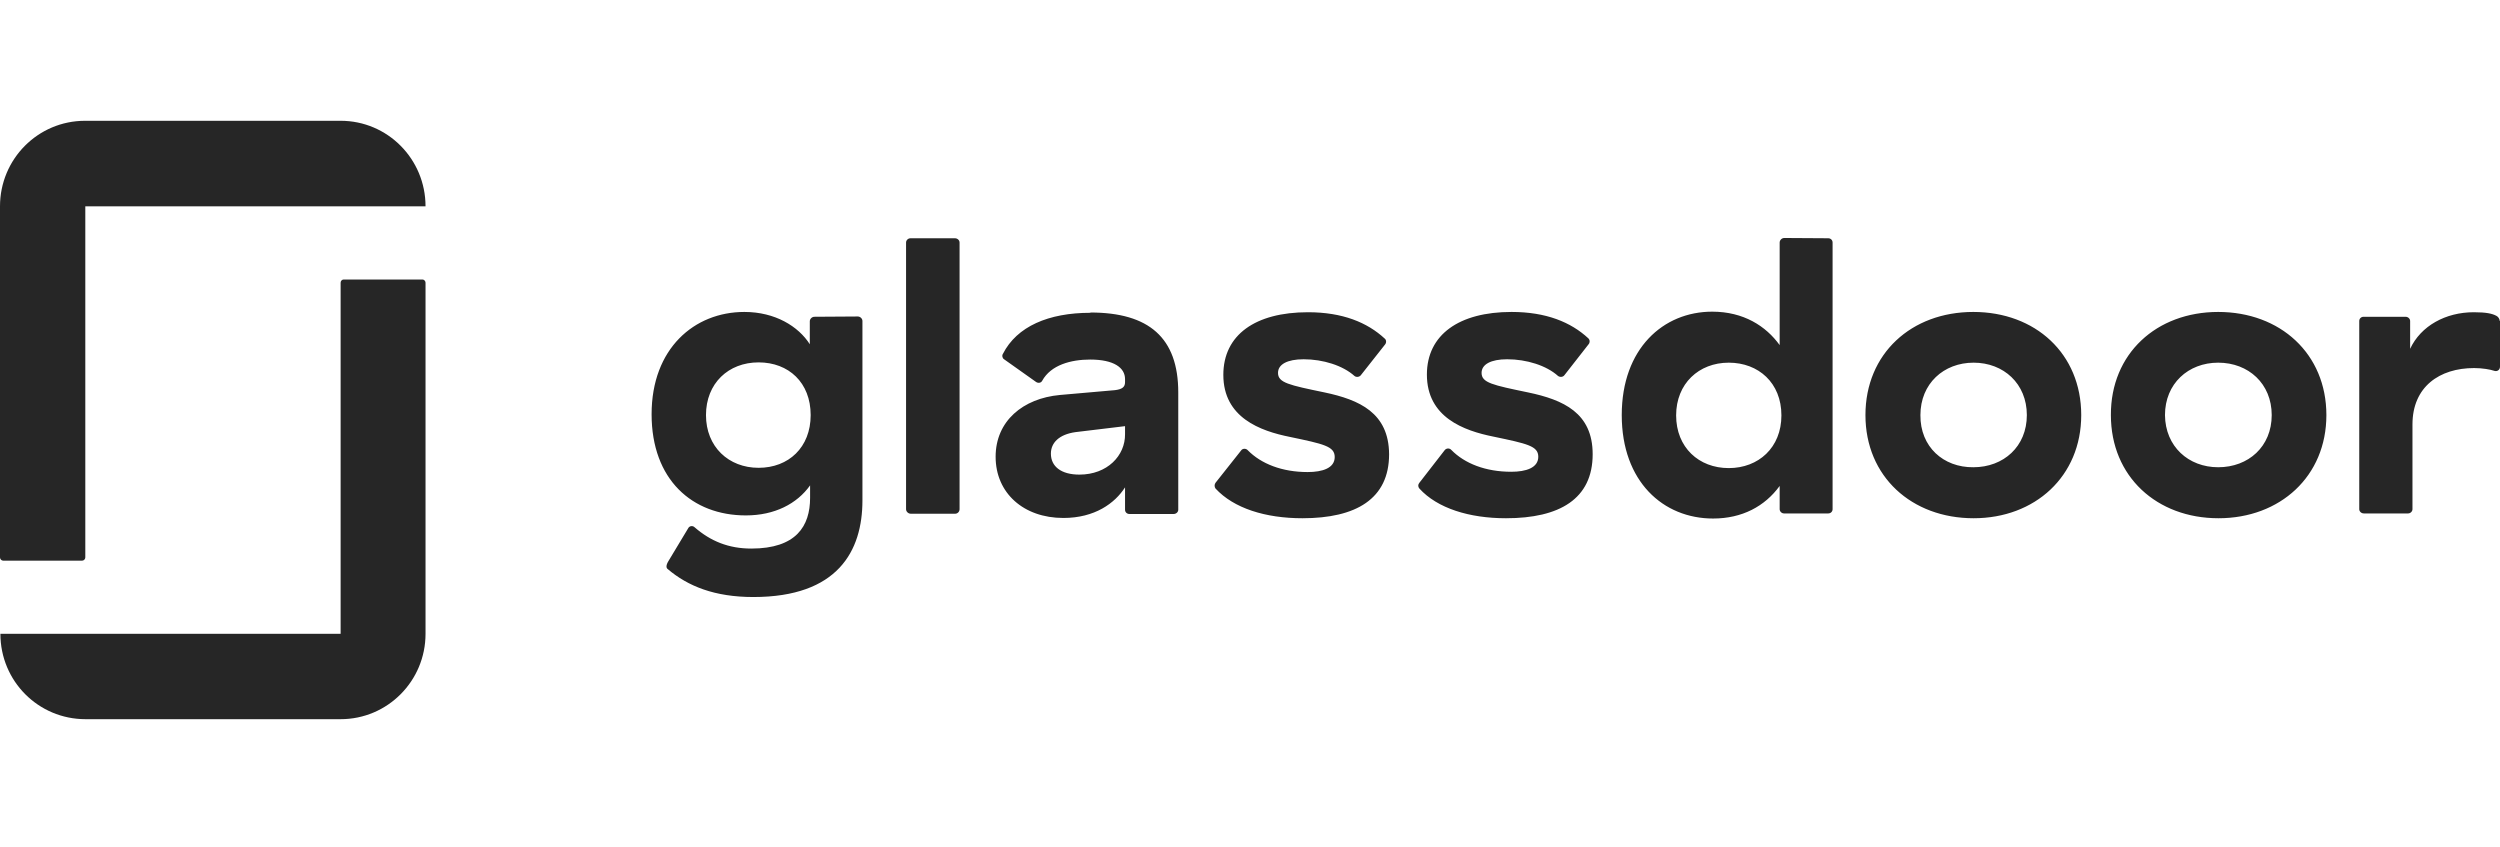 <svg width="236" height="80" viewBox="0 0 236 80" fill="none" xmlns="http://www.w3.org/2000/svg">
<g opacity="0.85" clip-path="url(#clip0_16436_377)">
<path fill-rule="evenodd" clip-rule="evenodd" d="M235.972 30.304C235.972 30.117 235.835 29.903 235.671 29.822C235.287 29.608 234.71 29.475 233.529 29.475C230.866 29.475 228.533 30.759 227.517 32.926V30.304C227.517 30.09 227.325 29.903 227.079 29.903H223.125C222.905 29.903 222.713 30.063 222.713 30.304V48.067C222.713 48.28 222.905 48.468 223.152 48.468L227.325 48.468C227.544 48.468 227.737 48.28 227.737 48.067V40.068C227.737 36.51 230.29 34.745 233.556 34.745C234.325 34.745 235.094 34.878 235.478 35.012C235.753 35.093 236 34.905 236 34.611V30.277L235.972 30.304ZM209.398 29.448C215.246 29.448 219.611 33.38 219.611 39.185C219.611 44.963 215.246 48.922 209.426 48.922C203.605 48.922 199.268 44.99 199.268 39.185C199.241 33.38 203.578 29.448 209.398 29.448ZM209.398 44.108C212.253 44.108 214.45 42.154 214.45 39.185C214.45 36.216 212.253 34.236 209.398 34.236C206.571 34.236 204.374 36.216 204.374 39.185C204.402 42.154 206.598 44.108 209.398 44.108ZM186.283 29.448C192.131 29.448 196.468 33.38 196.468 39.185C196.468 44.963 192.104 48.922 186.31 48.922C180.464 48.922 176.098 44.99 176.098 39.185C176.098 33.38 180.436 29.448 186.283 29.448ZM186.283 44.108C189.138 44.108 191.334 42.154 191.334 39.185C191.334 36.216 189.138 34.236 186.31 34.236C183.483 34.236 181.287 36.216 181.287 39.185C181.259 42.181 183.455 44.134 186.283 44.108ZM172.585 22.492C172.804 22.492 172.996 22.653 172.996 22.894V48.067C172.996 48.28 172.832 48.468 172.585 48.468L168.411 48.468C168.191 48.468 168 48.28 168 48.067V45.873C166.6 47.799 164.458 48.949 161.713 48.949C157.018 48.949 153.093 45.472 153.093 39.185C153.093 32.899 157.018 29.421 161.631 29.421C164.595 29.421 166.71 30.786 168 32.578V22.894C168 22.68 168.191 22.466 168.439 22.466L172.585 22.492ZM163.196 44.188C165.995 44.188 168.165 42.262 168.165 39.212C168.165 36.136 165.995 34.236 163.196 34.236C160.368 34.236 158.227 36.216 158.227 39.212C158.227 42.235 160.368 44.188 163.196 44.188ZM150.348 42.877C150.348 47.104 147.218 48.922 142.167 48.922C138.708 48.922 135.688 47.986 133.986 46.114C133.848 45.953 133.848 45.739 133.986 45.579L136.374 42.502C136.539 42.288 136.841 42.288 137.006 42.475C138.268 43.76 140.245 44.535 142.661 44.535C144.061 44.535 145.214 44.161 145.214 43.117C145.214 42.101 144.171 41.887 140.986 41.218C138.186 40.656 134.699 39.399 134.699 35.36C134.699 31.588 137.747 29.448 142.688 29.448C145.955 29.448 148.289 30.411 149.936 31.936C150.101 32.096 150.101 32.337 149.963 32.498L147.684 35.413C147.548 35.601 147.273 35.627 147.081 35.493C145.983 34.504 144.116 33.915 142.276 33.915C140.739 33.915 139.861 34.397 139.861 35.199C139.861 36.136 140.904 36.349 144.253 37.045C147.575 37.741 150.348 38.971 150.348 42.877ZM131.131 42.877C131.131 47.104 128.001 48.922 122.95 48.922C119.463 48.922 116.472 47.986 114.742 46.114C114.632 45.953 114.632 45.739 114.742 45.579L117.158 42.529C117.295 42.315 117.624 42.315 117.789 42.502C119.052 43.786 121.028 44.562 123.444 44.562C124.844 44.562 125.997 44.188 125.997 43.144C125.997 42.128 124.954 41.914 121.77 41.245C118.969 40.683 115.483 39.426 115.483 35.386C115.483 31.614 118.502 29.475 123.472 29.475C126.738 29.475 129.072 30.438 130.719 31.963C130.884 32.096 130.884 32.364 130.747 32.524L128.468 35.413C128.331 35.601 128.029 35.627 127.864 35.493C126.766 34.504 124.899 33.915 123.06 33.915C121.522 33.915 120.644 34.397 120.644 35.199C120.644 36.136 121.687 36.349 125.037 37.045C128.331 37.741 131.103 38.971 131.131 42.877ZM102.937 29.501C108.455 29.501 111.228 31.882 111.228 37.045V48.12C111.228 48.334 111.035 48.521 110.788 48.521H106.616C106.396 48.521 106.204 48.361 106.204 48.12V46.007C105.243 47.505 103.349 48.896 100.384 48.896C96.623 48.896 93.987 46.542 93.987 43.117C93.987 39.747 96.568 37.607 100.055 37.286L105.243 36.831C105.929 36.751 106.204 36.537 106.204 36.082V35.788C106.204 34.718 105.161 33.942 102.91 33.942C101.098 33.942 99.204 34.45 98.38 35.949C98.27 36.162 97.996 36.189 97.803 36.056L94.784 33.915C94.619 33.808 94.564 33.568 94.674 33.407C95.992 30.812 98.984 29.528 102.937 29.528V29.501ZM106.204 40.977V40.229L101.537 40.791C100 41.004 99.204 41.78 99.204 42.824C99.204 44.027 100.164 44.803 101.894 44.803C104.529 44.803 106.231 43.011 106.204 40.977ZM90.583 22.894V48.067C90.583 48.307 90.391 48.495 90.172 48.495H85.971C85.752 48.495 85.532 48.307 85.532 48.067V22.894C85.532 22.68 85.724 22.493 85.944 22.493L90.144 22.492C90.391 22.492 90.583 22.68 90.583 22.894ZM80.975 29.876C81.194 29.876 81.414 30.063 81.414 30.304V47.237C81.414 52.026 79.081 56.359 71.119 56.359C67.468 56.359 64.942 55.343 63.021 53.711C62.884 53.604 62.856 53.363 63.103 52.962L64.97 49.859C65.08 49.645 65.382 49.591 65.574 49.778C67.084 51.089 68.786 51.785 70.927 51.785C75.155 51.785 76.473 49.672 76.473 46.996V45.819C75.237 47.558 73.123 48.655 70.406 48.655C65.354 48.655 61.511 45.284 61.511 39.105C61.511 32.898 65.546 29.448 70.268 29.448C73.178 29.448 75.375 30.812 76.445 32.497V30.331C76.445 30.116 76.638 29.903 76.884 29.903L80.975 29.876ZM71.614 44.161C74.441 44.161 76.527 42.235 76.527 39.185C76.527 36.109 74.441 34.209 71.614 34.209C68.758 34.209 66.645 36.189 66.645 39.185C66.645 42.181 68.785 44.161 71.614 44.161Z" fill="black"/>
<path fill-rule="evenodd" clip-rule="evenodd" d="M32.155 59.832H0.038C0.038 64.297 3.619 67.891 8.072 67.891H32.155C36.589 67.891 40.17 64.278 40.17 59.832V26.687C40.17 26.536 40.038 26.385 39.886 26.385H32.439C32.288 26.385 32.155 26.517 32.155 26.687V59.832ZM32.155 11.402C36.589 11.402 40.17 15.015 40.17 19.48H8.053V52.624C8.053 52.776 7.92 52.927 7.75 52.927H0.303C0.152 52.927 0 52.794 0 52.624V19.48C0 15.015 3.581 11.402 8.034 11.402H32.155Z" fill="black"/>
</g>
<defs>
<clipPath id="clip0_16436_377">
<rect width="236" height="80" fill="white"/>
</clipPath>
</defs>
</svg>
